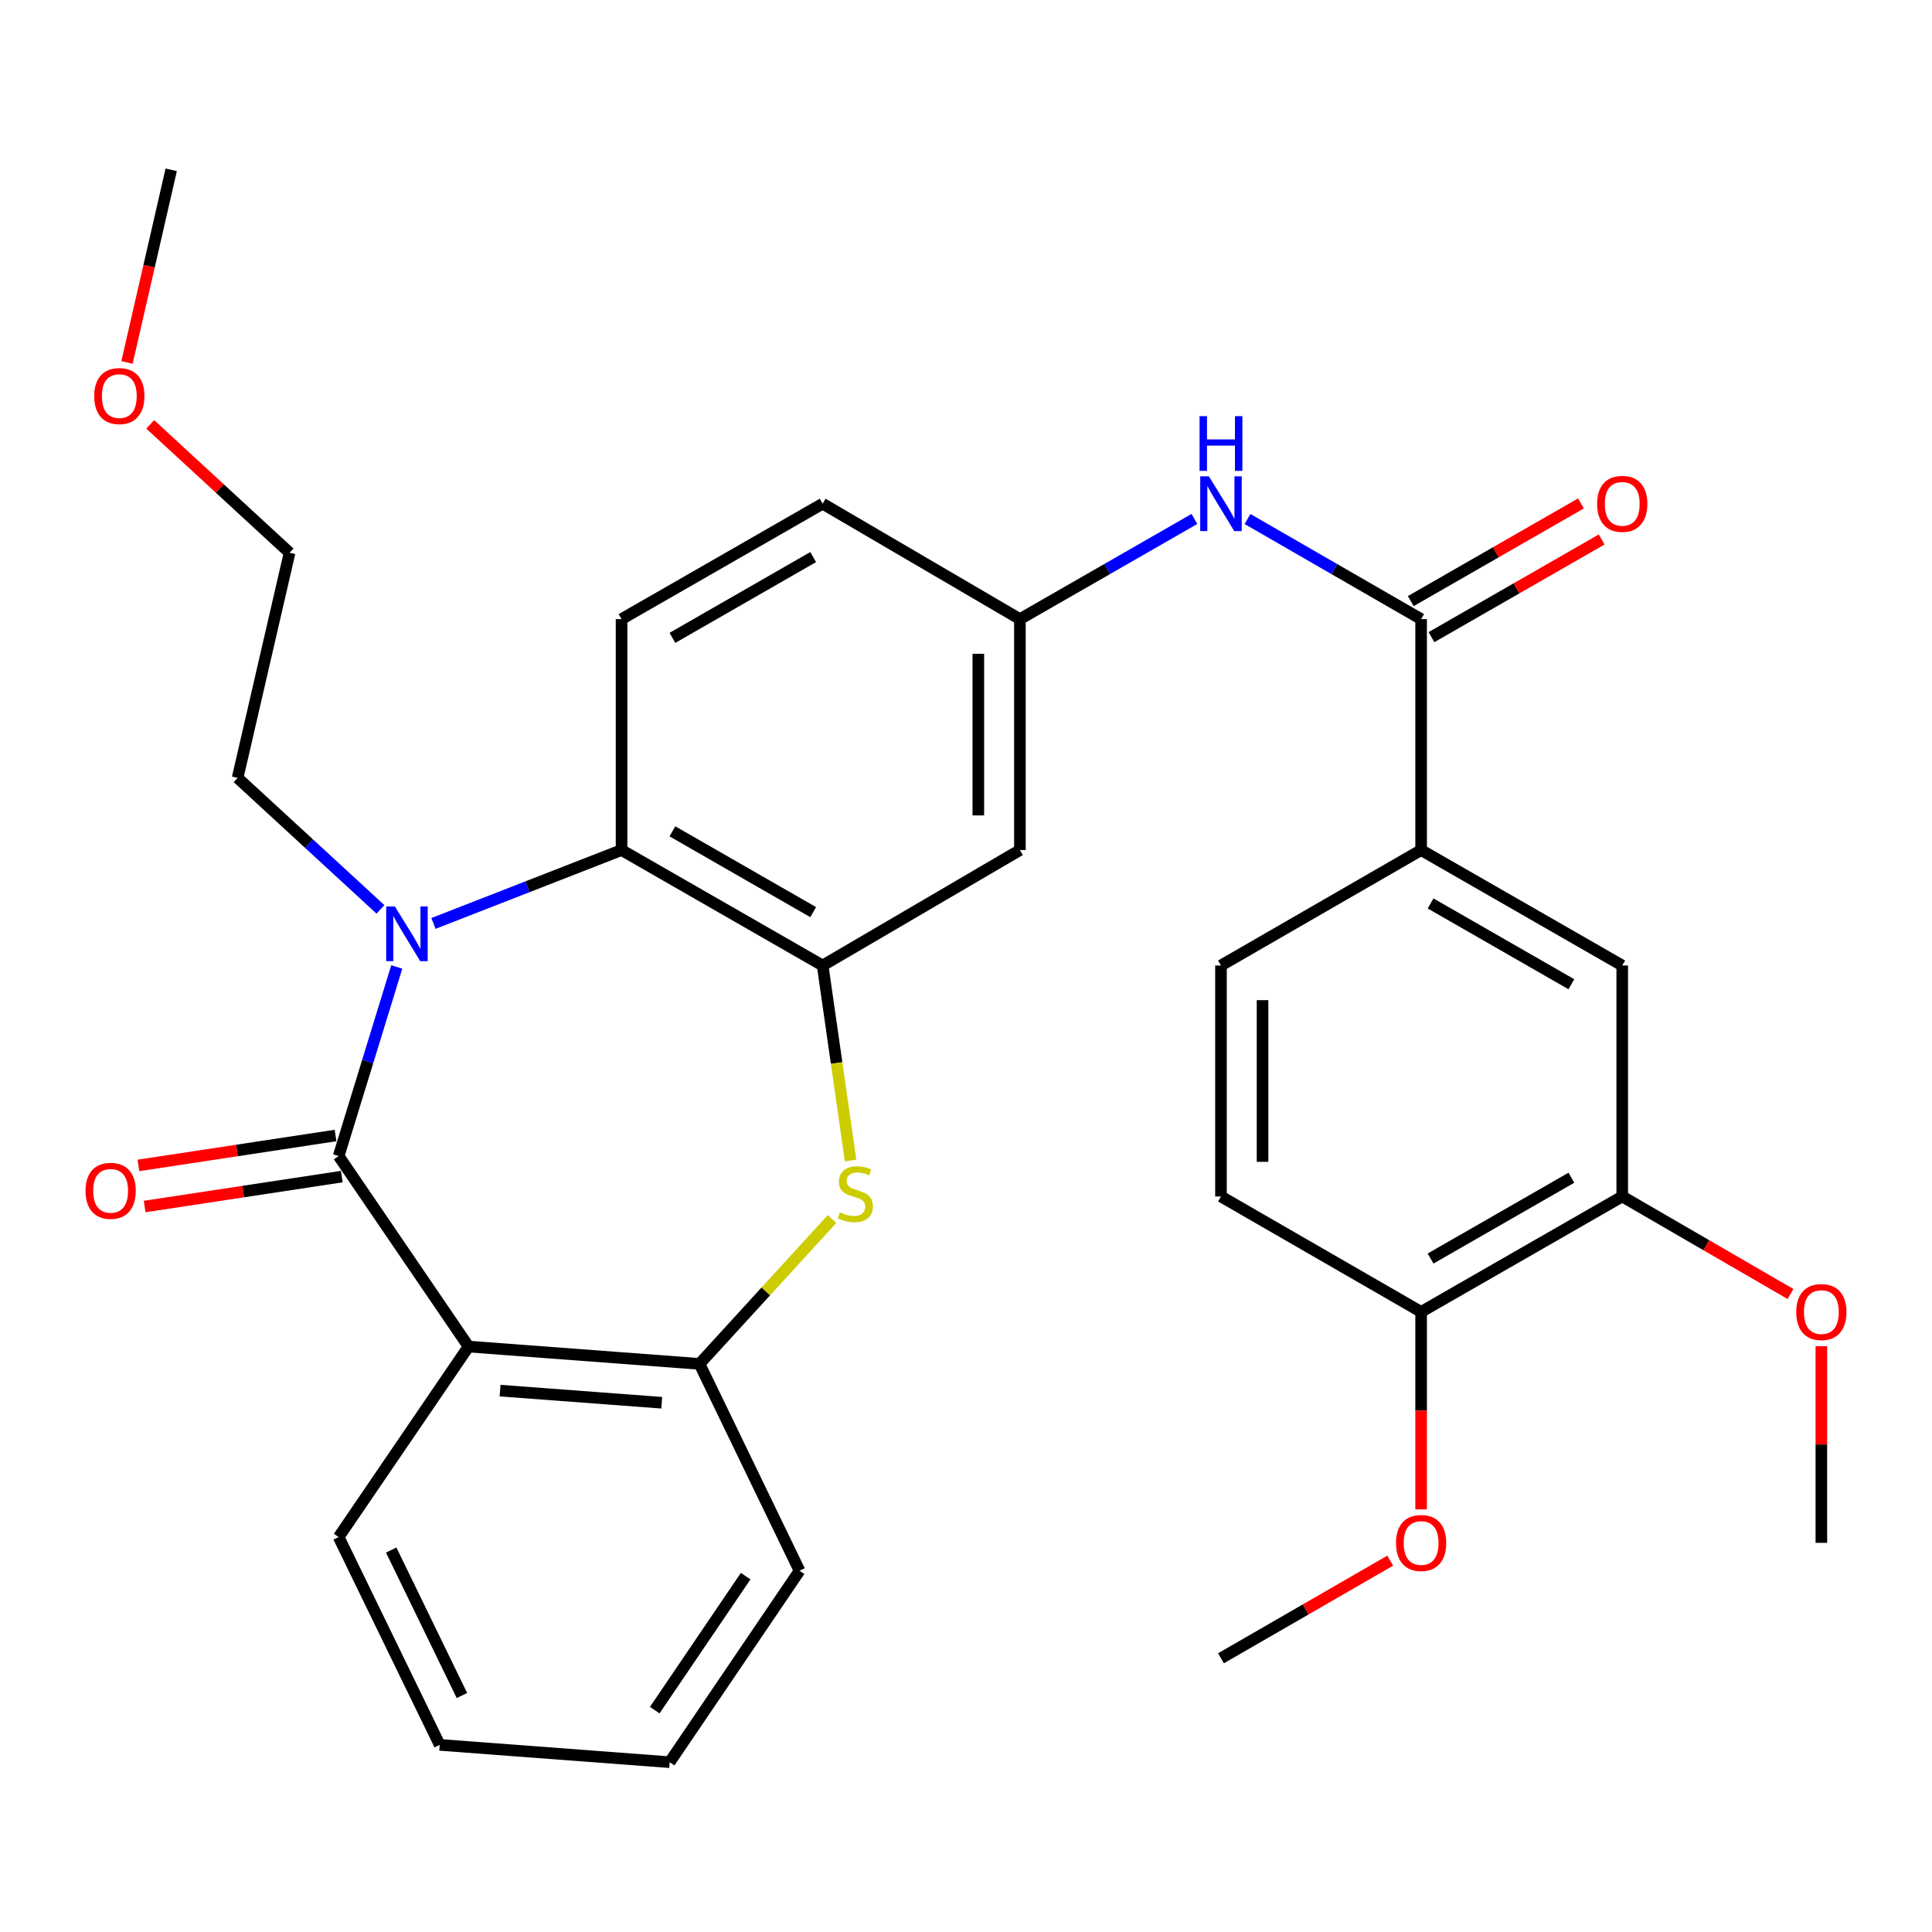 <?xml version='1.0' encoding='iso-8859-1'?>
<svg version='1.1' baseProfile='full'
              xmlns='http://www.w3.org/2000/svg'
                      xmlns:rdkit='http://www.rdkit.org/xml'
                      xmlns:xlink='http://www.w3.org/1999/xlink'
                  xml:space='preserve'
width='1000px' height='1000px' viewBox='0 0 1000 1000'>
<!-- END OF HEADER -->
<rect style='opacity:1.0;fill:#FFFFFF;stroke:none' width='1000' height='1000' x='0' y='0'> </rect>
<path class='bond-0' d='M 175.289,598.371 L 190.325,549.432' style='fill:none;fill-rule:evenodd;stroke:#000000;stroke-width:6px;stroke-linecap:butt;stroke-linejoin:miter;stroke-opacity:1' />
<path class='bond-0' d='M 190.325,549.432 L 205.362,500.493' style='fill:none;fill-rule:evenodd;stroke:#0000FF;stroke-width:6px;stroke-linecap:butt;stroke-linejoin:miter;stroke-opacity:1' />
<path class='bond-1' d='M 175.289,598.371 L 242.519,696.981' style='fill:none;fill-rule:evenodd;stroke:#000000;stroke-width:6px;stroke-linecap:butt;stroke-linejoin:miter;stroke-opacity:1' />
<path class='bond-13' d='M 173.674,587.734 L 122.654,595.48' style='fill:none;fill-rule:evenodd;stroke:#000000;stroke-width:6px;stroke-linecap:butt;stroke-linejoin:miter;stroke-opacity:1' />
<path class='bond-13' d='M 122.654,595.48 L 71.634,603.227' style='fill:none;fill-rule:evenodd;stroke:#FF0000;stroke-width:6px;stroke-linecap:butt;stroke-linejoin:miter;stroke-opacity:1' />
<path class='bond-13' d='M 176.904,609.008 L 125.884,616.754' style='fill:none;fill-rule:evenodd;stroke:#000000;stroke-width:6px;stroke-linecap:butt;stroke-linejoin:miter;stroke-opacity:1' />
<path class='bond-13' d='M 125.884,616.754 L 74.864,624.5' style='fill:none;fill-rule:evenodd;stroke:#FF0000;stroke-width:6px;stroke-linecap:butt;stroke-linejoin:miter;stroke-opacity:1' />
<path class='bond-4' d='M 224.358,477.971 L 273.037,458.981' style='fill:none;fill-rule:evenodd;stroke:#0000FF;stroke-width:6px;stroke-linecap:butt;stroke-linejoin:miter;stroke-opacity:1' />
<path class='bond-4' d='M 273.037,458.981 L 321.715,439.99' style='fill:none;fill-rule:evenodd;stroke:#000000;stroke-width:6px;stroke-linecap:butt;stroke-linejoin:miter;stroke-opacity:1' />
<path class='bond-19' d='M 196.919,470.694 L 159.954,436.664' style='fill:none;fill-rule:evenodd;stroke:#0000FF;stroke-width:6px;stroke-linecap:butt;stroke-linejoin:miter;stroke-opacity:1' />
<path class='bond-19' d='M 159.954,436.664 L 122.989,402.633' style='fill:none;fill-rule:evenodd;stroke:#000000;stroke-width:6px;stroke-linecap:butt;stroke-linejoin:miter;stroke-opacity:1' />
<path class='bond-5' d='M 242.519,696.981 L 362.061,705.947' style='fill:none;fill-rule:evenodd;stroke:#000000;stroke-width:6px;stroke-linecap:butt;stroke-linejoin:miter;stroke-opacity:1' />
<path class='bond-5' d='M 258.841,719.783 L 342.52,726.059' style='fill:none;fill-rule:evenodd;stroke:#000000;stroke-width:6px;stroke-linecap:butt;stroke-linejoin:miter;stroke-opacity:1' />
<path class='bond-21' d='M 242.519,696.981 L 175.289,795.579' style='fill:none;fill-rule:evenodd;stroke:#000000;stroke-width:6px;stroke-linecap:butt;stroke-linejoin:miter;stroke-opacity:1' />
<path class='bond-2' d='M 425.8,499.749 L 321.715,439.99' style='fill:none;fill-rule:evenodd;stroke:#000000;stroke-width:6px;stroke-linecap:butt;stroke-linejoin:miter;stroke-opacity:1' />
<path class='bond-2' d='M 420.901,472.124 L 348.042,430.293' style='fill:none;fill-rule:evenodd;stroke:#000000;stroke-width:6px;stroke-linecap:butt;stroke-linejoin:miter;stroke-opacity:1' />
<path class='bond-9' d='M 425.8,499.749 L 527.901,439.99' style='fill:none;fill-rule:evenodd;stroke:#000000;stroke-width:6px;stroke-linecap:butt;stroke-linejoin:miter;stroke-opacity:1' />
<path class='bond-32' d='M 425.8,499.749 L 433.033,550.216' style='fill:none;fill-rule:evenodd;stroke:#000000;stroke-width:6px;stroke-linecap:butt;stroke-linejoin:miter;stroke-opacity:1' />
<path class='bond-32' d='M 433.033,550.216 L 440.265,600.684' style='fill:none;fill-rule:evenodd;stroke:#CCCC00;stroke-width:6px;stroke-linecap:butt;stroke-linejoin:miter;stroke-opacity:1' />
<path class='bond-3' d='M 430.648,630.975 L 396.355,668.461' style='fill:none;fill-rule:evenodd;stroke:#CCCC00;stroke-width:6px;stroke-linecap:butt;stroke-linejoin:miter;stroke-opacity:1' />
<path class='bond-3' d='M 396.355,668.461 L 362.061,705.947' style='fill:none;fill-rule:evenodd;stroke:#000000;stroke-width:6px;stroke-linecap:butt;stroke-linejoin:miter;stroke-opacity:1' />
<path class='bond-11' d='M 321.715,439.99 L 321.715,320.46' style='fill:none;fill-rule:evenodd;stroke:#000000;stroke-width:6px;stroke-linecap:butt;stroke-linejoin:miter;stroke-opacity:1' />
<path class='bond-24' d='M 362.061,705.947 L 413.846,813.02' style='fill:none;fill-rule:evenodd;stroke:#000000;stroke-width:6px;stroke-linecap:butt;stroke-linejoin:miter;stroke-opacity:1' />
<path class='bond-6' d='M 735.569,320.46 L 690.636,294.546' style='fill:none;fill-rule:evenodd;stroke:#000000;stroke-width:6px;stroke-linecap:butt;stroke-linejoin:miter;stroke-opacity:1' />
<path class='bond-6' d='M 690.636,294.546 L 645.704,268.632' style='fill:none;fill-rule:evenodd;stroke:#0000FF;stroke-width:6px;stroke-linecap:butt;stroke-linejoin:miter;stroke-opacity:1' />
<path class='bond-8' d='M 735.569,320.46 L 735.569,439.99' style='fill:none;fill-rule:evenodd;stroke:#000000;stroke-width:6px;stroke-linecap:butt;stroke-linejoin:miter;stroke-opacity:1' />
<path class='bond-16' d='M 740.925,329.791 L 784.973,304.51' style='fill:none;fill-rule:evenodd;stroke:#000000;stroke-width:6px;stroke-linecap:butt;stroke-linejoin:miter;stroke-opacity:1' />
<path class='bond-16' d='M 784.973,304.51 L 829.021,279.228' style='fill:none;fill-rule:evenodd;stroke:#FF0000;stroke-width:6px;stroke-linecap:butt;stroke-linejoin:miter;stroke-opacity:1' />
<path class='bond-16' d='M 730.213,311.129 L 774.262,285.847' style='fill:none;fill-rule:evenodd;stroke:#000000;stroke-width:6px;stroke-linecap:butt;stroke-linejoin:miter;stroke-opacity:1' />
<path class='bond-16' d='M 774.262,285.847 L 818.31,260.566' style='fill:none;fill-rule:evenodd;stroke:#FF0000;stroke-width:6px;stroke-linecap:butt;stroke-linejoin:miter;stroke-opacity:1' />
<path class='bond-7' d='M 618.234,268.601 L 573.068,294.531' style='fill:none;fill-rule:evenodd;stroke:#0000FF;stroke-width:6px;stroke-linecap:butt;stroke-linejoin:miter;stroke-opacity:1' />
<path class='bond-7' d='M 573.068,294.531 L 527.901,320.46' style='fill:none;fill-rule:evenodd;stroke:#000000;stroke-width:6px;stroke-linecap:butt;stroke-linejoin:miter;stroke-opacity:1' />
<path class='bond-10' d='M 735.569,439.99 L 839.666,499.749' style='fill:none;fill-rule:evenodd;stroke:#000000;stroke-width:6px;stroke-linecap:butt;stroke-linejoin:miter;stroke-opacity:1' />
<path class='bond-10' d='M 740.471,467.615 L 813.339,509.446' style='fill:none;fill-rule:evenodd;stroke:#000000;stroke-width:6px;stroke-linecap:butt;stroke-linejoin:miter;stroke-opacity:1' />
<path class='bond-17' d='M 735.569,439.99 L 631.974,499.749' style='fill:none;fill-rule:evenodd;stroke:#000000;stroke-width:6px;stroke-linecap:butt;stroke-linejoin:miter;stroke-opacity:1' />
<path class='bond-34' d='M 527.901,439.99 L 527.901,320.46' style='fill:none;fill-rule:evenodd;stroke:#000000;stroke-width:6px;stroke-linecap:butt;stroke-linejoin:miter;stroke-opacity:1' />
<path class='bond-34' d='M 506.384,422.061 L 506.384,338.39' style='fill:none;fill-rule:evenodd;stroke:#000000;stroke-width:6px;stroke-linecap:butt;stroke-linejoin:miter;stroke-opacity:1' />
<path class='bond-12' d='M 839.666,499.749 L 839.666,619.291' style='fill:none;fill-rule:evenodd;stroke:#000000;stroke-width:6px;stroke-linecap:butt;stroke-linejoin:miter;stroke-opacity:1' />
<path class='bond-20' d='M 321.715,320.46 L 425.8,260.713' style='fill:none;fill-rule:evenodd;stroke:#000000;stroke-width:6px;stroke-linecap:butt;stroke-linejoin:miter;stroke-opacity:1' />
<path class='bond-20' d='M 348.04,330.16 L 420.9,288.337' style='fill:none;fill-rule:evenodd;stroke:#000000;stroke-width:6px;stroke-linecap:butt;stroke-linejoin:miter;stroke-opacity:1' />
<path class='bond-22' d='M 839.666,619.291 L 883.211,644.533' style='fill:none;fill-rule:evenodd;stroke:#000000;stroke-width:6px;stroke-linecap:butt;stroke-linejoin:miter;stroke-opacity:1' />
<path class='bond-22' d='M 883.211,644.533 L 926.757,669.775' style='fill:none;fill-rule:evenodd;stroke:#FF0000;stroke-width:6px;stroke-linecap:butt;stroke-linejoin:miter;stroke-opacity:1' />
<path class='bond-35' d='M 839.666,619.291 L 735.569,679.038' style='fill:none;fill-rule:evenodd;stroke:#000000;stroke-width:6px;stroke-linecap:butt;stroke-linejoin:miter;stroke-opacity:1' />
<path class='bond-35' d='M 813.34,609.591 L 740.472,651.414' style='fill:none;fill-rule:evenodd;stroke:#000000;stroke-width:6px;stroke-linecap:butt;stroke-linejoin:miter;stroke-opacity:1' />
<path class='bond-14' d='M 527.901,320.46 L 425.8,260.713' style='fill:none;fill-rule:evenodd;stroke:#000000;stroke-width:6px;stroke-linecap:butt;stroke-linejoin:miter;stroke-opacity:1' />
<path class='bond-15' d='M 735.569,679.038 L 631.974,619.291' style='fill:none;fill-rule:evenodd;stroke:#000000;stroke-width:6px;stroke-linecap:butt;stroke-linejoin:miter;stroke-opacity:1' />
<path class='bond-23' d='M 735.569,679.038 L 735.569,730.149' style='fill:none;fill-rule:evenodd;stroke:#000000;stroke-width:6px;stroke-linecap:butt;stroke-linejoin:miter;stroke-opacity:1' />
<path class='bond-23' d='M 735.569,730.149 L 735.569,781.259' style='fill:none;fill-rule:evenodd;stroke:#FF0000;stroke-width:6px;stroke-linecap:butt;stroke-linejoin:miter;stroke-opacity:1' />
<path class='bond-18' d='M 631.974,499.749 L 631.974,619.291' style='fill:none;fill-rule:evenodd;stroke:#000000;stroke-width:6px;stroke-linecap:butt;stroke-linejoin:miter;stroke-opacity:1' />
<path class='bond-18' d='M 653.492,517.68 L 653.492,601.36' style='fill:none;fill-rule:evenodd;stroke:#000000;stroke-width:6px;stroke-linecap:butt;stroke-linejoin:miter;stroke-opacity:1' />
<path class='bond-26' d='M 122.989,402.633 L 149.886,286.116' style='fill:none;fill-rule:evenodd;stroke:#000000;stroke-width:6px;stroke-linecap:butt;stroke-linejoin:miter;stroke-opacity:1' />
<path class='bond-30' d='M 175.289,795.579 L 227.588,903.143' style='fill:none;fill-rule:evenodd;stroke:#000000;stroke-width:6px;stroke-linecap:butt;stroke-linejoin:miter;stroke-opacity:1' />
<path class='bond-30' d='M 202.485,802.305 L 239.095,877.599' style='fill:none;fill-rule:evenodd;stroke:#000000;stroke-width:6px;stroke-linecap:butt;stroke-linejoin:miter;stroke-opacity:1' />
<path class='bond-27' d='M 942.735,696.786 L 942.735,747.677' style='fill:none;fill-rule:evenodd;stroke:#FF0000;stroke-width:6px;stroke-linecap:butt;stroke-linejoin:miter;stroke-opacity:1' />
<path class='bond-27' d='M 942.735,747.677 L 942.735,798.568' style='fill:none;fill-rule:evenodd;stroke:#000000;stroke-width:6px;stroke-linecap:butt;stroke-linejoin:miter;stroke-opacity:1' />
<path class='bond-28' d='M 719.579,807.791 L 675.777,833.059' style='fill:none;fill-rule:evenodd;stroke:#FF0000;stroke-width:6px;stroke-linecap:butt;stroke-linejoin:miter;stroke-opacity:1' />
<path class='bond-28' d='M 675.777,833.059 L 631.974,858.327' style='fill:none;fill-rule:evenodd;stroke:#000000;stroke-width:6px;stroke-linecap:butt;stroke-linejoin:miter;stroke-opacity:1' />
<path class='bond-33' d='M 413.846,813.02 L 346.616,912.108' style='fill:none;fill-rule:evenodd;stroke:#000000;stroke-width:6px;stroke-linecap:butt;stroke-linejoin:miter;stroke-opacity:1' />
<path class='bond-33' d='M 385.956,815.802 L 338.895,885.164' style='fill:none;fill-rule:evenodd;stroke:#000000;stroke-width:6px;stroke-linecap:butt;stroke-linejoin:miter;stroke-opacity:1' />
<path class='bond-25' d='M 77.755,219.66 L 113.821,252.888' style='fill:none;fill-rule:evenodd;stroke:#FF0000;stroke-width:6px;stroke-linecap:butt;stroke-linejoin:miter;stroke-opacity:1' />
<path class='bond-25' d='M 113.821,252.888 L 149.886,286.116' style='fill:none;fill-rule:evenodd;stroke:#000000;stroke-width:6px;stroke-linecap:butt;stroke-linejoin:miter;stroke-opacity:1' />
<path class='bond-29' d='M 65.735,187.601 L 77.178,137.746' style='fill:none;fill-rule:evenodd;stroke:#FF0000;stroke-width:6px;stroke-linecap:butt;stroke-linejoin:miter;stroke-opacity:1' />
<path class='bond-29' d='M 77.178,137.746 L 88.621,87.892' style='fill:none;fill-rule:evenodd;stroke:#000000;stroke-width:6px;stroke-linecap:butt;stroke-linejoin:miter;stroke-opacity:1' />
<path class='bond-31' d='M 227.588,903.143 L 346.616,912.108' style='fill:none;fill-rule:evenodd;stroke:#000000;stroke-width:6px;stroke-linecap:butt;stroke-linejoin:miter;stroke-opacity:1' />
<path  class='atom-1' d='M 204.377 469.164
L 213.657 484.164
Q 214.577 485.644, 216.057 488.324
Q 217.537 491.004, 217.617 491.164
L 217.617 469.164
L 221.377 469.164
L 221.377 497.484
L 217.497 497.484
L 207.537 481.084
Q 206.377 479.164, 205.137 476.964
Q 203.937 474.764, 203.577 474.084
L 203.577 497.484
L 199.897 497.484
L 199.897 469.164
L 204.377 469.164
' fill='#0000FF'/>
<path  class='atom-4' d='M 434.716 627.505
Q 435.036 627.625, 436.356 628.185
Q 437.676 628.745, 439.116 629.105
Q 440.596 629.425, 442.036 629.425
Q 444.716 629.425, 446.276 628.145
Q 447.836 626.825, 447.836 624.545
Q 447.836 622.985, 447.036 622.025
Q 446.276 621.065, 445.076 620.545
Q 443.876 620.025, 441.876 619.425
Q 439.356 618.665, 437.836 617.945
Q 436.356 617.225, 435.276 615.705
Q 434.236 614.185, 434.236 611.625
Q 434.236 608.065, 436.636 605.865
Q 439.076 603.665, 443.876 603.665
Q 447.156 603.665, 450.876 605.225
L 449.956 608.305
Q 446.556 606.905, 443.996 606.905
Q 441.236 606.905, 439.716 608.065
Q 438.196 609.185, 438.236 611.145
Q 438.236 612.665, 438.996 613.585
Q 439.796 614.505, 440.916 615.025
Q 442.076 615.545, 443.996 616.145
Q 446.556 616.945, 448.076 617.745
Q 449.596 618.545, 450.676 620.185
Q 451.796 621.785, 451.796 624.545
Q 451.796 628.465, 449.156 630.585
Q 446.556 632.665, 442.196 632.665
Q 439.676 632.665, 437.756 632.105
Q 435.876 631.585, 433.636 630.665
L 434.716 627.505
' fill='#CCCC00'/>
<path  class='atom-8' d='M 625.714 246.553
L 634.994 261.553
Q 635.914 263.033, 637.394 265.713
Q 638.874 268.393, 638.954 268.553
L 638.954 246.553
L 642.714 246.553
L 642.714 274.873
L 638.834 274.873
L 628.874 258.473
Q 627.714 256.553, 626.474 254.353
Q 625.274 252.153, 624.914 251.473
L 624.914 274.873
L 621.234 274.873
L 621.234 246.553
L 625.714 246.553
' fill='#0000FF'/>
<path  class='atom-8' d='M 620.894 215.401
L 624.734 215.401
L 624.734 227.441
L 639.214 227.441
L 639.214 215.401
L 643.054 215.401
L 643.054 243.721
L 639.214 243.721
L 639.214 230.641
L 624.734 230.641
L 624.734 243.721
L 620.894 243.721
L 620.894 215.401
' fill='#0000FF'/>
<path  class='atom-14' d='M 44.265 616.37
Q 44.265 609.57, 47.625 605.77
Q 50.985 601.97, 57.265 601.97
Q 63.545 601.97, 66.905 605.77
Q 70.265 609.57, 70.265 616.37
Q 70.265 623.25, 66.865 627.17
Q 63.465 631.05, 57.265 631.05
Q 51.025 631.05, 47.625 627.17
Q 44.265 623.29, 44.265 616.37
M 57.265 627.85
Q 61.585 627.85, 63.905 624.97
Q 66.265 622.05, 66.265 616.37
Q 66.265 610.81, 63.905 608.01
Q 61.585 605.17, 57.265 605.17
Q 52.945 605.17, 50.585 607.97
Q 48.265 610.77, 48.265 616.37
Q 48.265 622.09, 50.585 624.97
Q 52.945 627.85, 57.265 627.85
' fill='#FF0000'/>
<path  class='atom-17' d='M 826.666 260.793
Q 826.666 253.993, 830.026 250.193
Q 833.386 246.393, 839.666 246.393
Q 845.946 246.393, 849.306 250.193
Q 852.666 253.993, 852.666 260.793
Q 852.666 267.673, 849.266 271.593
Q 845.866 275.473, 839.666 275.473
Q 833.426 275.473, 830.026 271.593
Q 826.666 267.713, 826.666 260.793
M 839.666 272.273
Q 843.986 272.273, 846.306 269.393
Q 848.666 266.473, 848.666 260.793
Q 848.666 255.233, 846.306 252.433
Q 843.986 249.593, 839.666 249.593
Q 835.346 249.593, 832.986 252.393
Q 830.666 255.193, 830.666 260.793
Q 830.666 266.513, 832.986 269.393
Q 835.346 272.273, 839.666 272.273
' fill='#FF0000'/>
<path  class='atom-23' d='M 929.735 679.118
Q 929.735 672.318, 933.095 668.518
Q 936.455 664.718, 942.735 664.718
Q 949.015 664.718, 952.375 668.518
Q 955.735 672.318, 955.735 679.118
Q 955.735 685.998, 952.335 689.918
Q 948.935 693.798, 942.735 693.798
Q 936.495 693.798, 933.095 689.918
Q 929.735 686.038, 929.735 679.118
M 942.735 690.598
Q 947.055 690.598, 949.375 687.718
Q 951.735 684.798, 951.735 679.118
Q 951.735 673.558, 949.375 670.758
Q 947.055 667.918, 942.735 667.918
Q 938.415 667.918, 936.055 670.718
Q 933.735 673.518, 933.735 679.118
Q 933.735 684.838, 936.055 687.718
Q 938.415 690.598, 942.735 690.598
' fill='#FF0000'/>
<path  class='atom-24' d='M 722.569 798.648
Q 722.569 791.848, 725.929 788.048
Q 729.289 784.248, 735.569 784.248
Q 741.849 784.248, 745.209 788.048
Q 748.569 791.848, 748.569 798.648
Q 748.569 805.528, 745.169 809.448
Q 741.769 813.328, 735.569 813.328
Q 729.329 813.328, 725.929 809.448
Q 722.569 805.568, 722.569 798.648
M 735.569 810.128
Q 739.889 810.128, 742.209 807.248
Q 744.569 804.328, 744.569 798.648
Q 744.569 793.088, 742.209 790.288
Q 739.889 787.448, 735.569 787.448
Q 731.249 787.448, 728.889 790.248
Q 726.569 793.048, 726.569 798.648
Q 726.569 804.368, 728.889 807.248
Q 731.249 810.128, 735.569 810.128
' fill='#FF0000'/>
<path  class='atom-26' d='M 48.76 205.003
Q 48.76 198.203, 52.12 194.403
Q 55.48 190.603, 61.76 190.603
Q 68.04 190.603, 71.4 194.403
Q 74.76 198.203, 74.76 205.003
Q 74.76 211.883, 71.36 215.803
Q 67.96 219.683, 61.76 219.683
Q 55.52 219.683, 52.12 215.803
Q 48.76 211.923, 48.76 205.003
M 61.76 216.483
Q 66.08 216.483, 68.4 213.603
Q 70.76 210.683, 70.76 205.003
Q 70.76 199.443, 68.4 196.643
Q 66.08 193.803, 61.76 193.803
Q 57.44 193.803, 55.08 196.603
Q 52.76 199.403, 52.76 205.003
Q 52.76 210.723, 55.08 213.603
Q 57.44 216.483, 61.76 216.483
' fill='#FF0000'/>
</svg>
